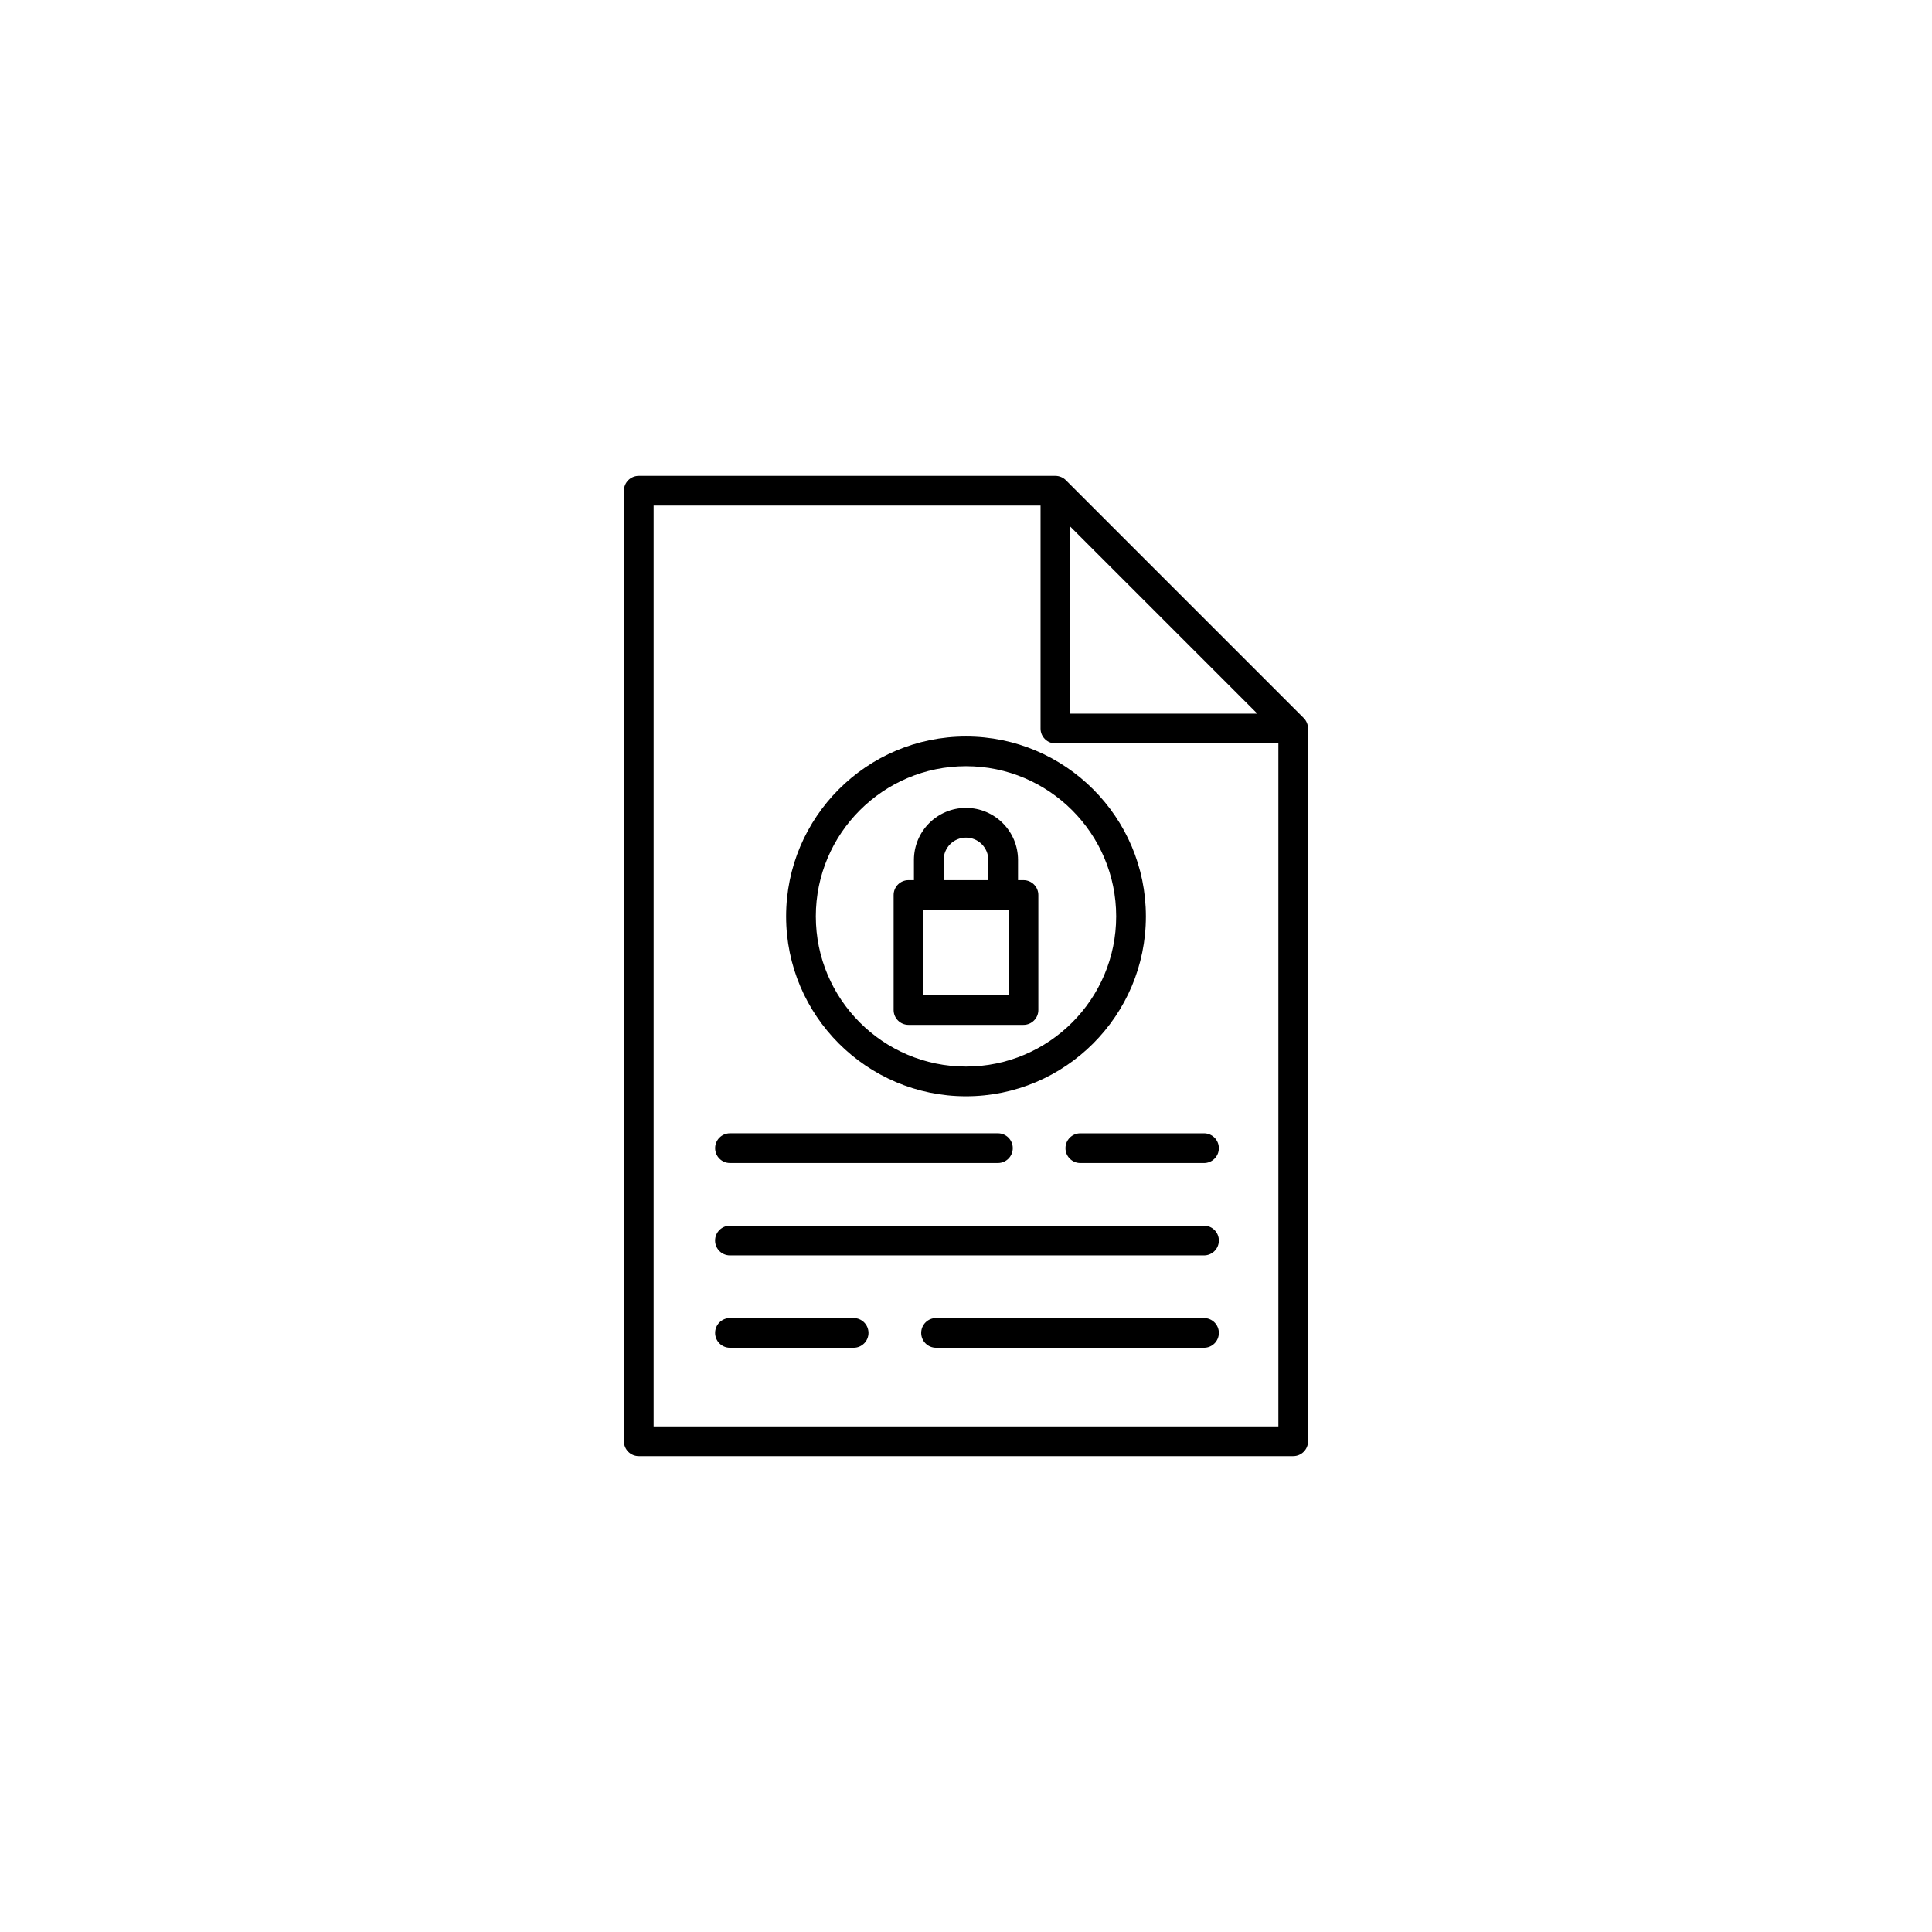 <?xml version="1.0" encoding="UTF-8"?>
<!-- Uploaded to: ICON Repo, www.iconrepo.com, Generator: ICON Repo Mixer Tools -->
<svg fill="#000000" width="800px" height="800px" version="1.1" viewBox="144 144 512 512" xmlns="http://www.w3.org/2000/svg">
 <g>
  <path d="m400 434.52c26.285 0 47.672-21.387 47.672-47.672-0.004-26.281-21.391-47.668-47.672-47.668-26.285 0-47.672 21.387-47.672 47.672 0 26.281 21.387 47.668 47.672 47.668zm0-87.469c21.949 0 39.797 17.855 39.797 39.797 0 21.945-17.852 39.801-39.797 39.801-21.949 0-39.797-17.855-39.797-39.797-0.004-21.945 17.848-39.801 39.797-39.801z"/>
  <path d="m384.76 415.6h30.473c2.176 0 3.938-1.762 3.938-3.938v-30.473c0-2.176-1.762-3.938-3.938-3.938h-1.445v-5.356c0-7.606-6.188-13.797-13.793-13.797-7.602 0-13.793 6.188-13.793 13.797v5.356h-1.445c-2.176 0-3.938 1.762-3.938 3.938v30.473c0.004 2.176 1.766 3.938 3.941 3.938zm26.539-7.875h-22.602v-22.602h22.602zm-17.223-35.824c0-3.266 2.652-5.922 5.918-5.922s5.918 2.656 5.918 5.922v5.356h-11.84z"/>
  <path d="m489.49 334.28-63.012-63.012c-0.359-0.363-0.793-0.652-1.273-0.852-0.477-0.199-0.988-0.309-1.516-0.309h-110.41c-2.176 0-3.938 1.762-3.938 3.938v251.91c0 2.176 1.762 3.938 3.938 3.938h173.43c2.176 0 3.938-1.762 3.938-3.938l-0.004-188.88c0-0.527-0.105-1.039-0.305-1.516-0.199-0.48-0.488-0.914-0.852-1.273zm-61.863-50.734 49.586 49.586h-49.586zm-110.41 238.47v-244.03h102.54v59.086c0 2.176 1.762 3.938 3.938 3.938h59.086v181.01z"/>
  <path d="m337.45 452.21h71.008c2.176 0 3.938-1.762 3.938-3.938 0-2.176-1.762-3.938-3.938-3.938h-71.008c-2.176 0-3.938 1.762-3.938 3.938 0 2.18 1.762 3.938 3.938 3.938z"/>
  <path d="m463.07 444.34h-32.773c-2.176 0-3.938 1.762-3.938 3.938s1.762 3.938 3.938 3.938h32.773c2.176 0 3.938-1.762 3.938-3.938s-1.762-3.938-3.938-3.938z"/>
  <path d="m463.07 468.82h-125.63c-2.176 0-3.938 1.762-3.938 3.938 0 2.176 1.762 3.938 3.938 3.938h125.63c2.176 0 3.938-1.762 3.938-3.938 0-2.176-1.762-3.938-3.938-3.938z"/>
  <path d="m463.07 493.3h-71.008c-2.176 0-3.938 1.762-3.938 3.938s1.762 3.938 3.938 3.938h71.008c2.176 0 3.938-1.762 3.938-3.938s-1.762-3.938-3.938-3.938z"/>
  <path d="m370.22 493.3h-32.773c-2.176 0-3.938 1.762-3.938 3.938s1.762 3.938 3.938 3.938h32.773c2.176 0 3.938-1.762 3.938-3.938-0.004-2.176-1.762-3.938-3.938-3.938z"/>
 </g>
</svg>